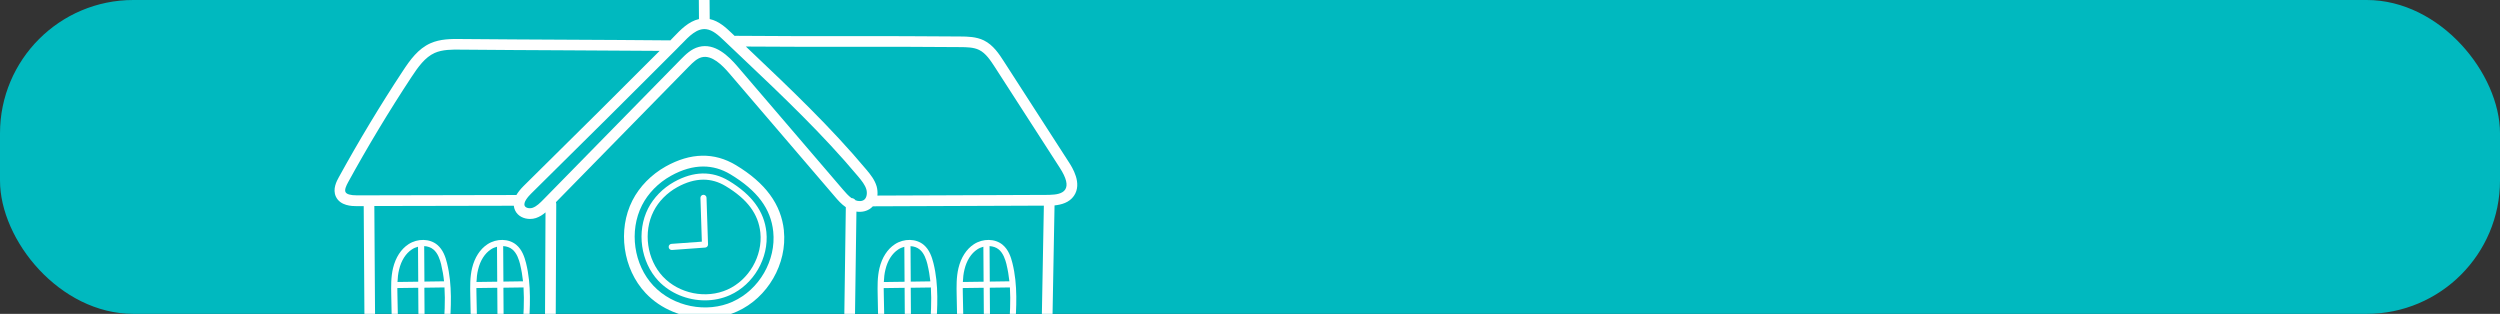 <?xml version="1.0" encoding="UTF-8"?>
<svg id="Layer_2" data-name="Layer 2" xmlns="http://www.w3.org/2000/svg" xmlns:xlink="http://www.w3.org/1999/xlink" viewBox="0 0 444.72 55.83">
  <rect x="0" y="0" width="444.72" height="55.83" fill="#333333" stroke="none"/>
  <defs>
    <style>
      .cls-1 {
        fill: #fff;
      }

      .cls-2 {
        clip-path: url(#clippath);
      }

      .cls-3 {
        fill: none;
      }

      .cls-4 {
        fill: #00b9bf;
      }
    </style>
    <clipPath id="clippath">
      <rect class="cls-3" x="1.99" y="0" width="372.73" height="55.83" rx="21.71" ry="21.71"/>
    </clipPath>
  </defs>
  <g id="Capa_1" data-name="Capa 1">
    <g>
      <rect class="cls-4" x="0" y="0" width="444.72" height="55.83" rx="23.72" ry="23.72"/>
      <g class="cls-2">
        <g>
          <path class="cls-1" d="M193.8,101.69c-.09-.94-.64-1.76-1.48-2.18-1.22-.62-2.94-.59-4.46-.57-.52,0-1.02,.01-1.42,0,0-.04,.01-.08,.01-.12l1.14-62.28c1.19-.12,2.62-.49,3.45-1.7,1.53-2.22-.31-5.08-.92-6.02l-11.55-17.91c-.83-1.29-1.87-2.9-3.56-3.73-1.36-.66-2.91-.68-4.16-.69-6.86-.07-13.54-.06-19.99-.06-6.46,0-13.13,0-19.98-.06h0c-.07,0-.13,0-.19,.02-.19-.18-.37-.36-.56-.53-.95-.9-2.22-2.12-3.88-2.47l-.07-9.24c1.8-.89,4.05-.39,5.65,.2,.75,.28,1.51,.62,2.24,.95,1.33,.6,2.71,1.21,4.19,1.55,1,.23,2,.32,2.99,.32,2.69,0,5.33-.69,7.74-1.32,.34-.09,.6-.36,.69-.7,.08-.34-.03-.7-.3-.94-1.56-1.37-2.9-2.98-3.96-4.77-.24-.4-.28-.57-.26-.63,.03-.13,.33-.39,.45-.51l4.45-3.9c.34-.3,.42-.79,.2-1.18s-.69-.58-1.12-.44c-2.73,.85-5.99,.45-9.98-1.24-.54-.23-1.1-.48-1.63-.72-1.63-.74-3.33-1.5-5.15-1.91-2.35-.53-4.57-.32-6.32,.56v-.73c0-.52-.43-.95-.96-.95h0c-.53,0-.95,.43-.95,.96l.19,24.64c-1.85,.41-3.3,1.92-4.52,3.2-.19,.2-.38,.4-.57,.59-6.37-.06-12.59-.09-18.6-.12-6.04-.03-12.29-.06-18.68-.12-1.71-.02-3.64-.03-5.41,.76-2.18,.98-3.58,2.91-4.93,4.97-4.02,6.1-7.83,12.44-11.35,18.84-.38,.69-1.17,2.13-.52,3.49,.78,1.62,2.83,1.67,3.7,1.67h1.24s.4,61.06,.4,61.06c-.84,.03-1.68,.06-2.52,.09-1.46,.06-3.45,.14-5,1.18-.98,.66-1.66,1.78-1.77,2.92-.09,.92,.21,1.77,.83,2.38,.18,.17,.42,.27,.66,.27l131.5,.51h.23c1.06,0,2.55-.05,3.66-.9,.78-.59,1.19-1.52,1.1-2.49Zm-69.17-25.87v21.04c-2.96-.03-5.93-.04-8.9-.05l.29-19.05c0-.62,.05-1.26,.4-1.58,.31-.28,.84-.31,1.41-.31l6.79-.05Zm1.09,21.04v-21.05s7.73-.06,7.73-.06c.61,0,1.23,.02,1.55,.36,.3,.33,.29,.92,.26,1.5l-1.01,19.37c-2.84-.05-5.68-.09-8.53-.11Zm10.08-21.49c-.62-.67-1.54-.72-2.36-.71l-8.25,.06s-.01,0-.02,0-.01,0-.02,0l-7.32,.06c-.59,0-1.49,.01-2.13,.59-.68,.61-.75,1.55-.76,2.37l-.29,19.06c-.5,0-1,0-1.5,0l.1-19.19c0-1.4,.07-2.72,.8-3.53,.89-.99,2.62-1.04,4.17-1.01l14.78,.32c1.34,.03,2.83,.13,3.55,1,.59,.71,.61,1.86,.57,3.08l-.56,19.55c-.4,0-.81-.01-1.21-.02l1.01-19.33c.03-.6,.08-1.6-.55-2.29Zm2.2-2.2c-1.23-1.49-3.21-1.65-4.98-1.69l-14.78-.32c-1.97-.04-4.2,.05-5.63,1.64-1.27,1.42-1.28,3.45-1.28,4.79l-.1,19.21c-4.19,0-8.38,.03-12.56,.08l.28-60.57c0-.12-.02-.23-.06-.34l23.61-24.09c.81-.83,1.5-1.48,2.32-1.69,1.81-.47,3.67,1.41,4.92,2.87l18.76,21.9c.55,.65,1.17,1.36,1.96,1.9l-.84,60.47c-1.14-.03-2.28-.07-3.41-.1-2.58-.07-5.17-.12-7.76-.18l.56-19.53c.03-1.2,.09-3.02-1.01-4.35Zm14.35-35.53c.95,.14,1.89-.07,2.59-.63,.12-.1,.23-.2,.33-.31l30.42-.12-1.14,62.19s0,.03,0,.05c-3.87-.22-7.77-.42-11.63-.61-7.09-.34-14.27-.61-21.4-.83l.83-59.74Zm-1.49-29.32c6.45,0,13.12-.01,19.97,.06,1.11,.01,2.37,.02,3.34,.5,1.21,.59,2.05,1.9,2.8,3.05l11.55,17.91c1.18,1.83,1.49,3.11,.95,3.9-.49,.71-1.57,.89-2.75,.92-.02,0-.04,0-.05,0,0,0-.01,0-.02,0-.04,0-.07,0-.11,.01-.1,0-.2,0-.3,0l-30.16,.12c.06-.57,0-1.15-.14-1.65-.34-1.13-1.02-2.01-1.82-2.96-6.34-7.57-13.6-14.46-20.62-21.12-.27-.26-.55-.52-.82-.78,6.22,.05,12.3,.05,18.18,.04ZM126.16-7.92v-.37s12.25-8.45,12.25-8.45h.02c1.14,.49,2.22,.87,3.27,1.16l-10.68,7.65c-1.81-.46-3.45-.46-4.85,0Zm20.7,2.33c-2.65,.65-5.5,1.17-8.17,.56-.17-.04-.33-.08-.5-.13l5.78-4.16c.83,1.35,1.79,2.6,2.89,3.73Zm-2.5-7.56c-.34,.3-.92,.81-1.07,1.58-.09,.48,0,.92,.15,1.29l-6.53,4.7c-.68-.26-1.36-.56-2.07-.88-.76-.34-1.55-.69-2.36-1-.06-.02-.11-.04-.16-.06l10.78-7.72c1.14,.23,2.23,.35,3.26,.33l-2,1.76Zm-7.13-4.1l-11.08,7.65-.03-3.92s0,0,.01,0l7.98-5.06c.87,.33,1.74,.72,2.64,1.12,.16,.07,.32,.14,.48,.21Zm-5.26-2c.27,.06,.55,.13,.82,.21l-6.68,4.23-.03-3.51c1.41-1.12,3.55-1.46,5.89-.94Zm-10.78,27.14c1.38-1.44,2.8-2.93,4.48-2.69,1.11,.16,2.08,1.01,3.13,2.02,1.13,1.08,2.26,2.15,3.39,3.22,6.99,6.62,14.21,13.48,20.47,20.96,.66,.79,1.22,1.5,1.45,2.28,.18,.62,.11,1.45-.37,1.84-.41,.33-1.04,.3-1.55,.11-.16-.23-.43-.38-.73-.4-.56-.41-1.05-.97-1.52-1.52l-18.76-21.9c-1.58-1.85-4.01-4.21-6.85-3.47-1.39,.36-2.39,1.38-3.2,2.2l-24.46,24.95c-.57,.58-1.22,1.24-1.95,1.48-.5,.16-1.19,.05-1.38-.35-.29-.62,.58-1.62,1.12-2.16l13.69-13.55c2.06-2.04,4.15-4.13,6.17-6.15,1.99-2,4.05-4.06,6.09-6.08,.25-.25,.5-.51,.76-.78Zm-57.67,26.86h-.02c-1.17,0-1.85-.2-2.04-.59-.2-.42,.13-1.12,.47-1.75,3.49-6.36,7.28-12.65,11.27-18.71,1.2-1.82,2.41-3.51,4.12-4.28,1.39-.62,3.1-.61,4.62-.59,6.4,.06,12.65,.09,18.69,.12,5.42,.03,11,.06,16.71,.1-1.46,1.46-2.93,2.92-4.36,4.35-2.02,2.02-4.1,4.11-6.16,6.15l-13.69,13.55c-.55,.55-.97,1.08-1.27,1.59l-28.35,.06Zm3.07,1.9l24.81-.05c.03,.28,.1,.56,.23,.83,.49,1.04,1.58,1.52,2.65,1.52,.36,0,.72-.05,1.05-.16,.66-.22,1.23-.59,1.71-1.01l-.28,59.12c-1.34,.02-2.69,.03-4.02,.05-8.55,.14-17.18,.37-25.75,.69l-.4-60.99Zm124.95,66c-.63,.48-1.65,.51-2.73,.51l-131.02-.51c-.07-.16-.1-.35-.08-.57,.05-.57,.43-1.18,.93-1.51,1.02-.68,2.42-.79,4.01-.86,9.99-.4,20.12-.69,30.13-.85,17.72-.29,35.68-.2,53.39,.26,8.85,.23,17.83,.56,26.67,.98,4.48,.21,9.01,.45,13.47,.71,.48,.03,1.01,.02,1.58,.01,1.23-.02,2.77-.04,3.57,.37,.36,.18,.43,.52,.44,.66,.01,.15,0,.52-.36,.8Z"/>
          <path class="cls-1" d="M139.45,41.01c-.49-4.66-3.28-8.47-8.55-11.64-3.85-2.31-8.05-2.23-12.49,.25-2.55,1.43-4.65,3.57-5.91,6.04-2.68,5.26-1.69,12.19,2.34,16.47,2.71,2.89,6.68,4.46,10.62,4.46,1.95,0,3.9-.39,5.68-1.19,5.43-2.44,8.92-8.49,8.3-14.39Zm-9.09,12.65c-4.67,2.1-10.61,.91-14.13-2.84-3.5-3.72-4.35-9.73-2.03-14.3,1.09-2.14,2.91-4,5.14-5.24,1.99-1.11,3.91-1.66,5.75-1.66,1.68,0,3.29,.46,4.83,1.38,4.78,2.88,7.21,6.12,7.63,10.2,.53,5.1-2.49,10.34-7.19,12.45Z"/>
          <path class="cls-1" d="M129.64,32.16c-2.99-1.8-6.26-1.73-9.73,.2-2,1.12-3.63,2.79-4.62,4.72-2.09,4.11-1.32,9.52,1.82,12.87,2.12,2.25,5.22,3.48,8.29,3.48,1.52,0,3.05-.3,4.44-.93,4.24-1.9,6.97-6.63,6.49-11.24-.38-3.64-2.57-6.62-6.7-9.11Zm-.23,19.35c-3.8,1.71-8.63,.74-11.49-2.31-2.84-3.03-3.54-7.92-1.65-11.63,.88-1.74,2.37-3.25,4.18-4.26,1.62-.9,3.18-1.35,4.68-1.35,1.37,0,2.69,.38,3.95,1.14,3.87,2.33,5.83,4.96,6.18,8.28,.43,4.15-2.03,8.42-5.85,10.13Z"/>
          <path class="cls-1" d="M125.13,34.65c-.3,.01-.54,.26-.53,.56l.25,7.78-5.4,.39c-.3,.02-.53,.28-.5,.58,.02,.29,.26,.51,.54,.51,.01,0,.03,0,.04,0l5.92-.43c.29-.02,.51-.27,.5-.56l-.27-8.3c0-.3-.26-.53-.56-.53Z"/>
          <path class="cls-1" d="M69.28,61.31c.37,.41,.9,.45,1.26,.45,.05,0,.1,0,.15,0l8.43-.16c.25,0,.68-.01,1.02-.29,.43-.34,.48-.89,.5-1.18,.03-.28,.07-.79-.25-1.19-.12-.15-.27-.25-.42-.32,.26-3.89,.52-7.91-.45-11.81-.26-1.07-.7-2.4-1.75-3.27-1.34-1.11-3.48-1.15-5.1-.1-1.33,.86-2.3,2.37-2.75,4.24-.39,1.62-.35,3.28-.32,4.88l.12,6.02c-.17,.07-.34,.17-.48,.33-.33,.39-.33,.89-.33,1.19,0,.31,.01,.82,.35,1.2Zm9.62-2.86c-1.12,0-2.24,0-3.36,0l-.05-7.27,3.58-.05c.15,2.44,0,4.9-.17,7.32Zm-4.45,0c-.62,0-1.24,0-1.86,0h-1.77s-.12-5.91-.12-5.91c0-.43-.02-.86-.02-1.3l3.72-.05,.05,7.26Zm5.12,1.58c-.02,.25-.06,.4-.1,.43-.05,.04-.27,.05-.36,.05l-8.43,.16c-.13,0-.49,0-.58-.09-.07-.08-.07-.35-.08-.49,0-.13,0-.39,.06-.47,.08-.09,.4-.09,.53-.09h1.98c.88,0,1.76,0,2.64,0,1.28,0,2.57,0,3.85,0,.38,0,.46,.05,.48,.07,.03,.04,.04,.18,.01,.41Zm-1.09-12.96c.24,.98,.41,1.97,.51,2.97l-3.49,.05-.04-6.31c.62,.03,1.2,.23,1.64,.6,.8,.66,1.16,1.79,1.39,2.69Zm-5.2-2.71c.33-.22,.7-.37,1.08-.47l.04,6.22-3.69,.05c.03-.75,.11-1.5,.29-2.22,.38-1.6,1.19-2.87,2.28-3.58Z"/>
          <path class="cls-1" d="M83.34,61.31c.37,.41,.9,.45,1.26,.45,.05,0,.1,0,.15,0l8.43-.16c.25,0,.68-.01,1.02-.29,.43-.34,.48-.89,.5-1.18,.03-.28,.07-.79-.25-1.19-.12-.15-.27-.25-.42-.32,.26-3.89,.52-7.91-.45-11.81-.27-1.07-.7-2.4-1.75-3.27-1.34-1.11-3.48-1.15-5.1-.1-1.33,.86-2.3,2.37-2.75,4.24-.39,1.62-.35,3.28-.32,4.88l.12,6.02c-.17,.07-.34,.17-.48,.33-.34,.39-.33,.89-.33,1.19,0,.31,0,.82,.35,1.2Zm9.62-2.86c-1.12,0-2.24,0-3.36,0l-.05-7.27,3.58-.05c.15,2.44,0,4.9-.17,7.32Zm-4.45,0c-.62,0-1.24,0-1.86,0h-1.77s-.12-5.91-.12-5.91c0-.43-.02-.86-.02-1.3l3.72-.05,.05,7.26Zm5.11,1.58c-.02,.25-.06,.4-.1,.43-.05,.04-.27,.05-.36,.05l-8.43,.16c-.13,0-.49,0-.58-.09-.07-.08-.07-.35-.08-.49,0-.13,0-.39,.06-.47,.08-.09,.4-.09,.53-.09h1.98c.88,0,1.76,0,2.64,0,1.28,0,2.57,0,3.85,0,.38,0,.46,.05,.48,.07,.03,.04,.04,.18,.01,.41Zm-1.09-12.96c.24,.98,.4,1.97,.51,2.97l-3.49,.05-.04-6.31c.62,.03,1.2,.23,1.64,.6,.8,.66,1.16,1.79,1.39,2.69Zm-5.2-2.71c.33-.22,.7-.37,1.08-.47l.04,6.22-3.69,.05c.03-.75,.11-1.5,.29-2.22,.38-1.6,1.19-2.87,2.28-3.58Z"/>
          <path class="cls-1" d="M166.5,58.62c.26-3.89,.52-7.91-.45-11.81-.27-1.07-.7-2.4-1.75-3.27-1.34-1.11-3.48-1.15-5.1-.1-1.33,.86-2.3,2.37-2.75,4.24-.39,1.62-.35,3.28-.32,4.88l.12,6.02c-.17,.07-.34,.17-.48,.34-.33,.39-.33,.89-.33,1.19,0,.31,0,.82,.35,1.2,.37,.41,.9,.45,1.26,.45,.05,0,.1,0,.15,0l8.43-.16c.25,0,.68-.01,1.02-.29,.43-.34,.48-.89,.51-1.18,.03-.28,.07-.79-.25-1.19-.12-.15-.27-.25-.42-.32Zm-9.16-.16l-.12-5.91c0-.43-.02-.86-.02-1.3l3.72-.05,.05,7.26c-.62,0-1.24,0-1.86,0h-1.77Zm4.72,0l-.05-7.27,3.58-.05c.15,2.44,0,4.9-.17,7.32-1.12,0-2.24,0-3.36,0Zm2.93-11.38c.24,.98,.4,1.97,.51,2.97l-3.49,.05-.04-6.31c.62,.03,1.2,.23,1.64,.6,.8,.66,1.16,1.79,1.39,2.69Zm-5.2-2.71c.33-.22,.7-.37,1.08-.47l.04,6.22-3.69,.05c.03-.75,.11-1.5,.29-2.22,.38-1.6,1.19-2.87,2.28-3.58Zm6.29,15.68c-.02,.25-.06,.4-.1,.43-.05,.04-.27,.05-.36,.05l-8.43,.16c-.13,0-.49,0-.58-.09-.07-.08-.07-.35-.08-.49,0-.13,0-.39,.06-.47,.08-.09,.4-.09,.53-.09h1.98c.88,0,1.76,0,2.64,0,1.28,0,2.57,0,3.85,0,.38,0,.46,.05,.48,.07,.03,.04,.04,.18,.01,.41Z"/>
          <path class="cls-1" d="M169.86,61.31c.37,.41,.9,.45,1.26,.45,.05,0,.1,0,.15,0l8.43-.16c.25,0,.68-.01,1.02-.29,.43-.34,.48-.89,.5-1.18,.03-.28,.07-.79-.25-1.19-.12-.15-.27-.25-.42-.32,.26-3.89,.52-7.91-.45-11.81-.26-1.07-.7-2.4-1.75-3.27-1.34-1.11-3.48-1.15-5.1-.1-1.33,.86-2.3,2.37-2.75,4.24-.39,1.62-.35,3.28-.32,4.88l.12,6.02c-.17,.07-.34,.17-.48,.33-.33,.39-.33,.89-.33,1.19,0,.31,0,.82,.35,1.2Zm9.62-2.86c-1.12,0-2.24,0-3.36,0l-.05-7.27,3.58-.05c.15,2.44,0,4.9-.17,7.32Zm-4.45,0c-.62,0-1.24,0-1.86,0h-1.77s-.12-5.91-.12-5.91c0-.43-.02-.86-.02-1.3l3.72-.05,.05,7.26Zm5.11,1.58c-.02,.25-.06,.4-.1,.43-.05,.04-.27,.05-.36,.05l-8.43,.16c-.13,0-.49,0-.58-.09-.07-.08-.07-.35-.08-.48,0-.13,0-.39,.06-.47,.08-.09,.4-.09,.53-.09h1.98c.88,0,1.76,0,2.64,0,1.28,0,2.57,0,3.85,0,.38,0,.46,.05,.48,.07,.03,.04,.04,.18,.01,.41Zm-1.09-12.96c.24,.98,.4,1.97,.51,2.97l-3.49,.05-.04-6.31c.62,.04,1.2,.23,1.64,.6,.8,.66,1.16,1.79,1.39,2.69Zm-5.2-2.71c.33-.22,.7-.37,1.08-.47l.04,6.22-3.69,.05c.03-.75,.11-1.5,.29-2.22,.38-1.6,1.19-2.87,2.28-3.58Z"/>
        </g>
      </g>
    </g>
  </g>
</svg>